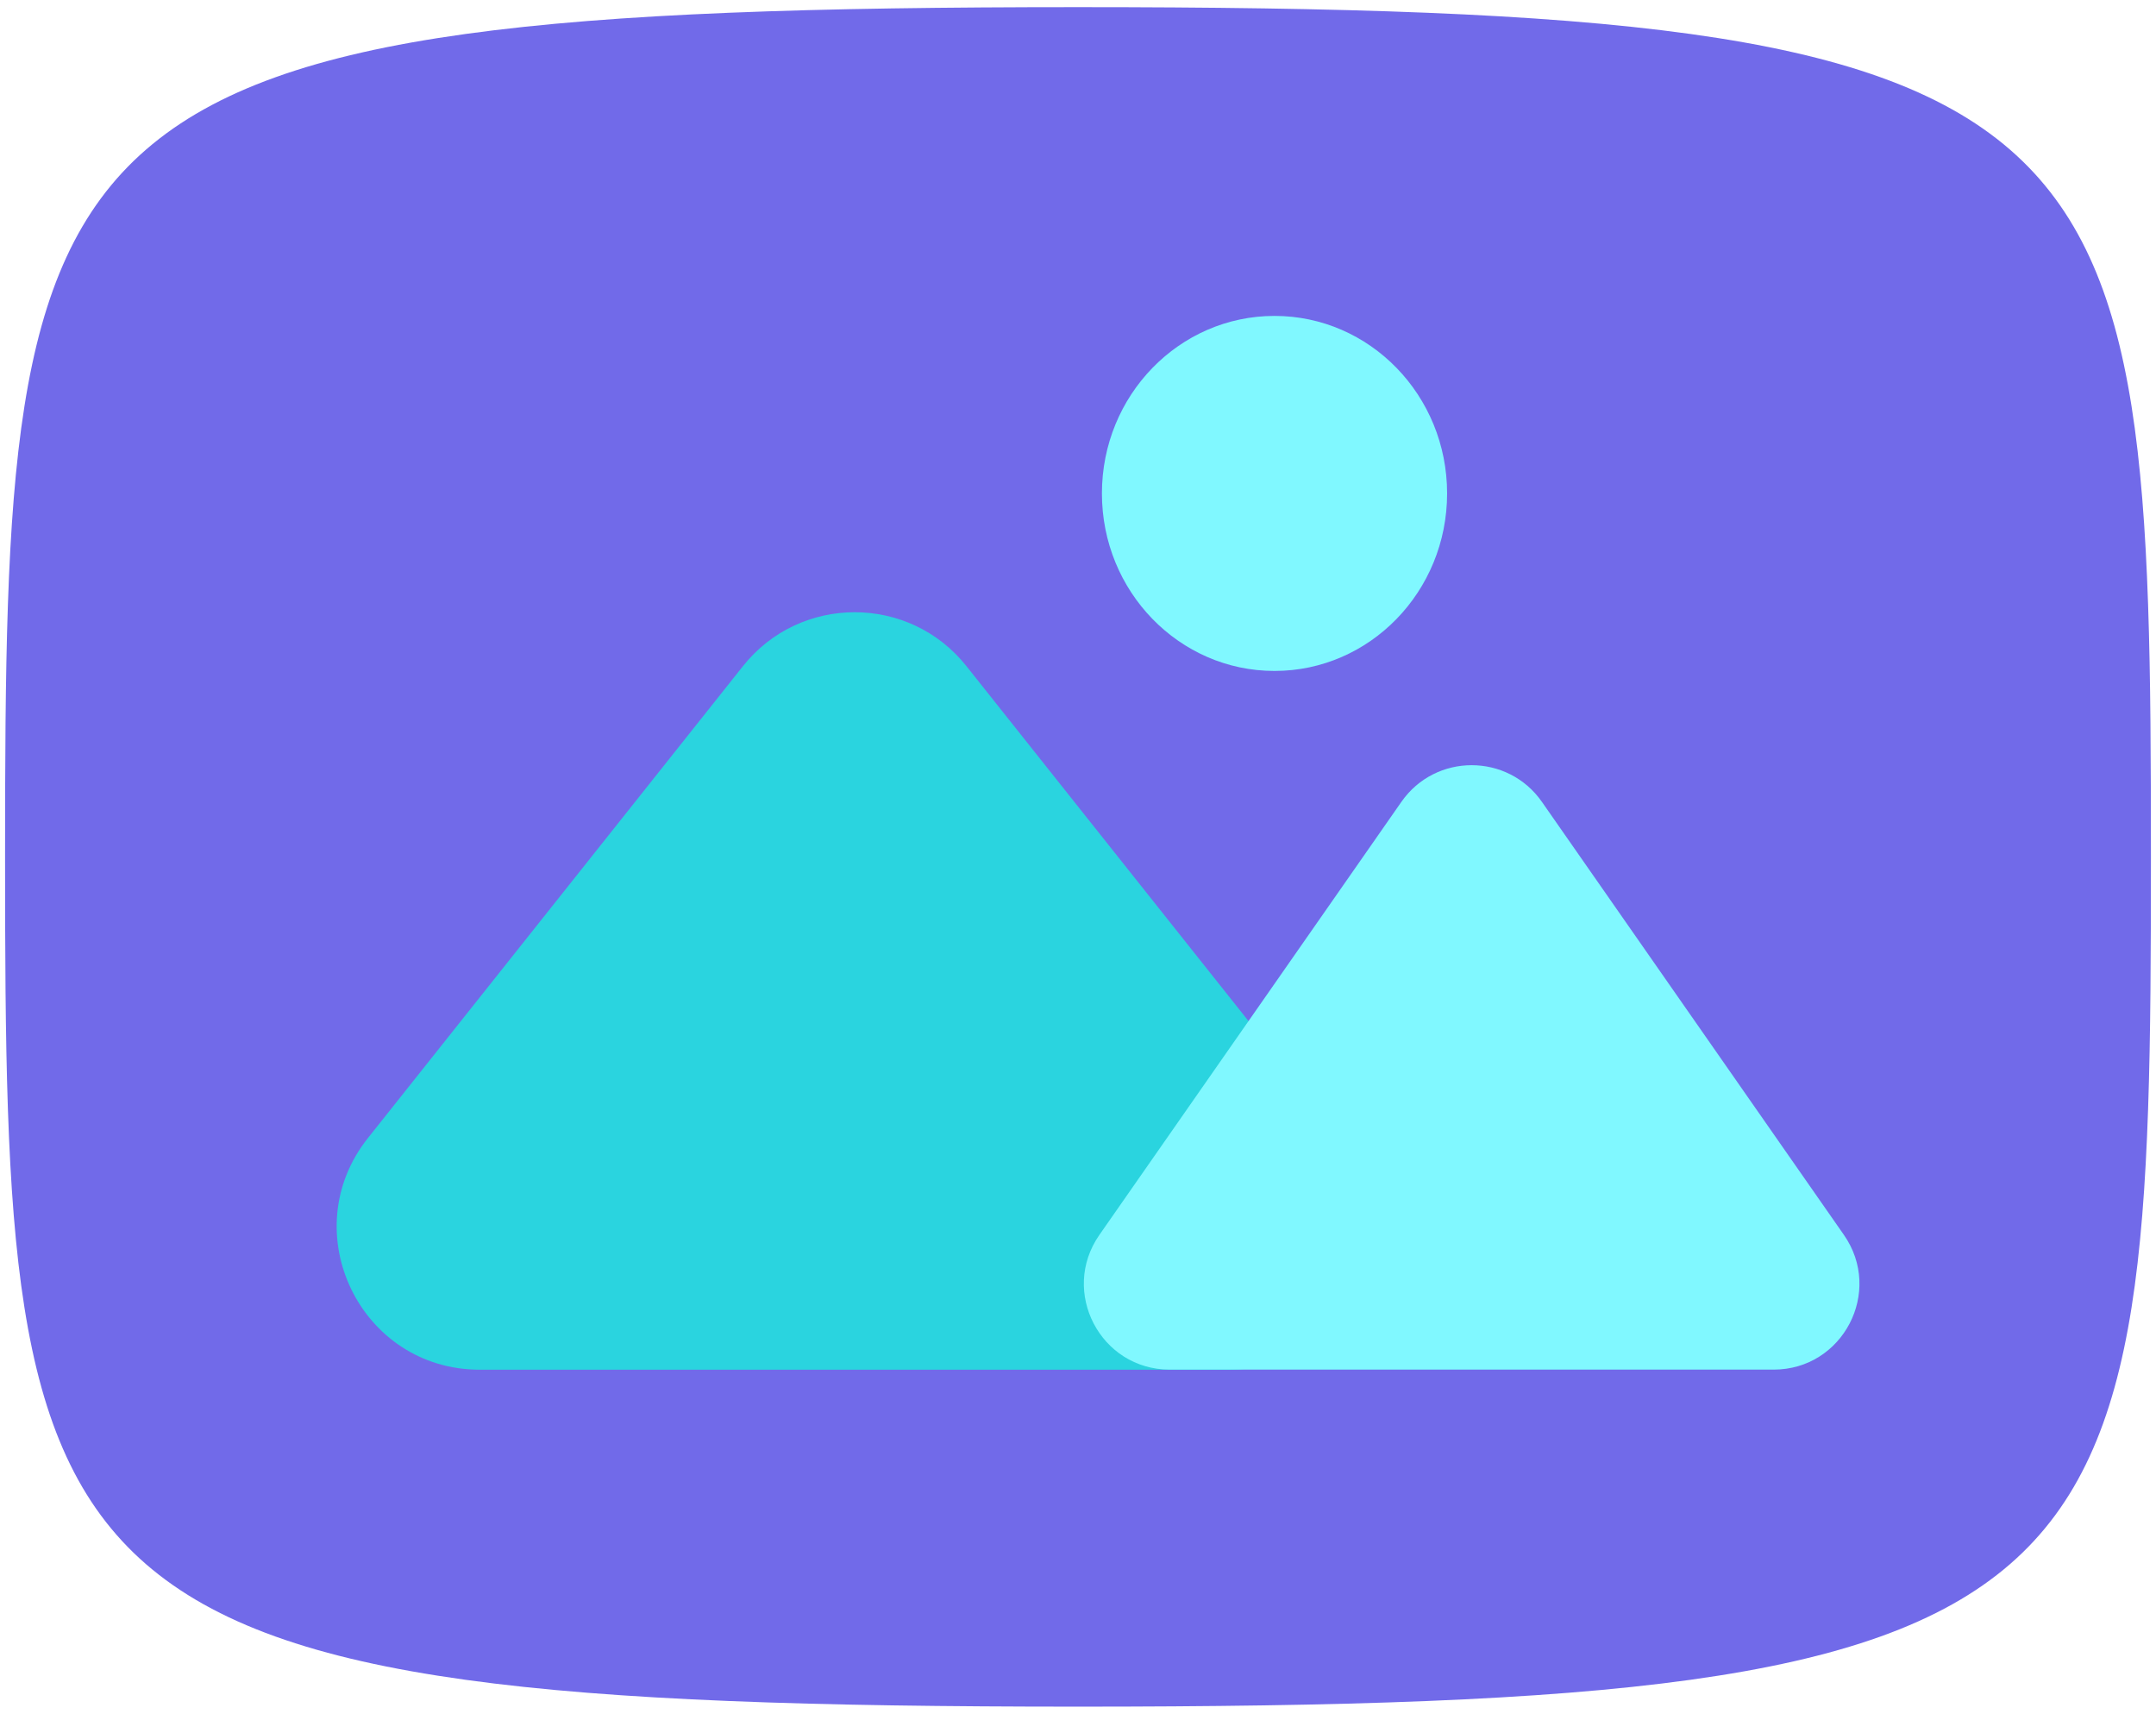 <svg width="151" height="120" viewBox="0 0 151 120" fill="none" xmlns="http://www.w3.org/2000/svg">
<g style="mix-blend-mode:multiply">
<path d="M0.355 60C0.355 7.254 1.647 0.5 75.5 0.5C149.349 0.5 150.645 7.254 150.645 60C150.645 112.746 149.349 119.5 75.5 119.5C1.647 119.5 0.355 112.746 0.355 60Z" fill="#716AE9"/>
</g>
<path d="M52.033 46.646C56.036 41.609 63.685 41.609 67.689 46.646L93.952 79.685C99.16 86.237 94.494 95.907 86.124 95.907H33.598C25.227 95.907 20.561 86.237 25.77 79.685L52.033 46.646Z" fill="#2AD4DF"/>
<path d="M98.149 56.147C100.537 52.723 105.603 52.723 107.991 56.147L129.142 86.468C131.916 90.446 129.07 95.901 124.221 95.901H81.919C77.07 95.901 74.224 90.446 76.998 86.468L98.149 56.147Z" fill="#80F8FF"/>
<ellipse cx="89.263" cy="34.55" rx="12.088" ry="12.43" fill="#80F8FF"/>
</svg>
